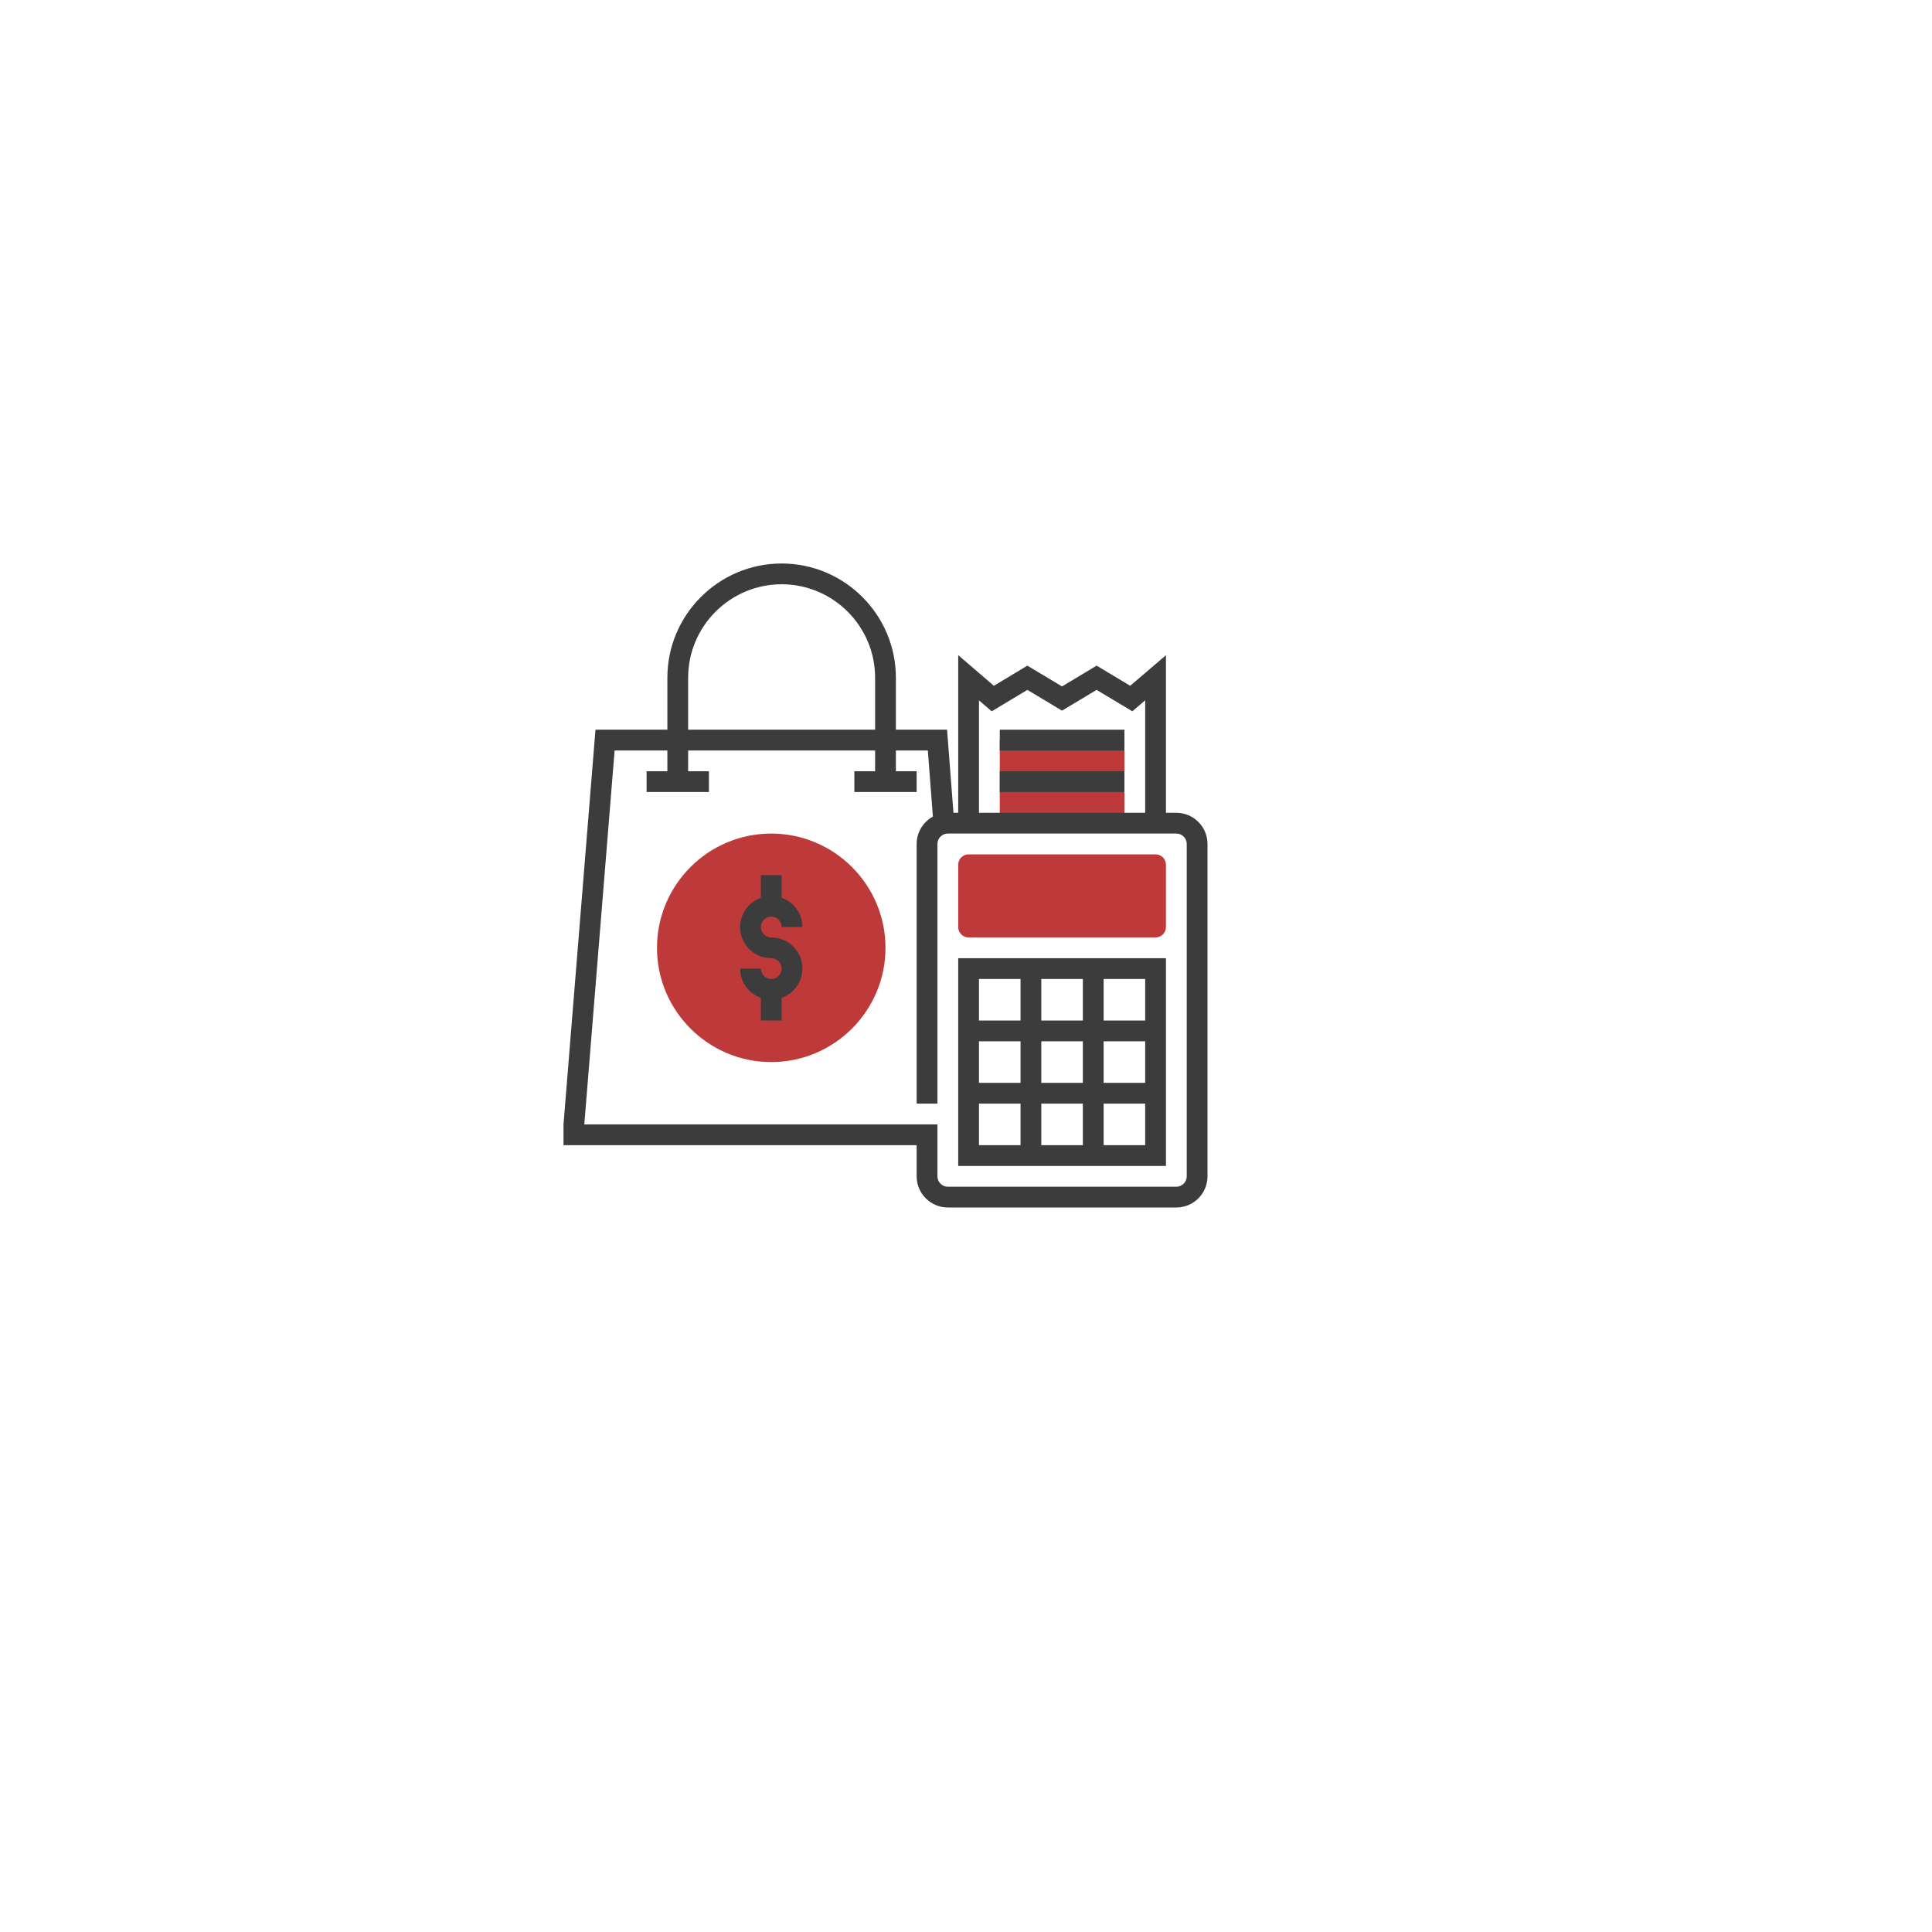 <?xml version="1.0" encoding="UTF-8"?> <svg xmlns="http://www.w3.org/2000/svg" width="120" height="120" viewBox="0 0 120 120" fill="none"> <g filter="url(#filter0_d)"> <circle cx="55" cy="55" r="40" fill="white"></circle> </g> <path d="M62.098 45.968H69.84V51.129H62.098V45.968Z" fill="#BE3A3A"></path> <path d="M71.774 58.226H60.161C59.805 58.226 59.516 57.937 59.516 57.581V53.71C59.516 53.354 59.805 53.065 60.161 53.065H71.774C72.13 53.065 72.419 53.354 72.419 53.71V57.581C72.419 57.937 72.13 58.226 71.774 58.226Z" fill="#BE3A3A"></path> <path d="M47.903 65.968C43.99 65.968 40.807 62.784 40.807 58.871C40.807 54.958 43.99 51.774 47.903 51.774C51.816 51.774 55 54.958 55 58.871C55 62.784 51.816 65.968 47.903 65.968Z" fill="#BE3A3A"></path> <path d="M62.098 47.903H69.84V49.194H62.098V47.903Z" fill="#3C3C3C"></path> <path d="M62.098 45.323H69.84V46.613H62.098V45.323Z" fill="#3C3C3C"></path> <path d="M73.064 50.484H72.419V40.696L70.199 42.595L68.112 41.344L65.963 42.635L63.813 41.344L61.73 42.595L59.516 40.691V50.484H59.221L58.824 45.323H55.645V42.097C55.645 38.184 52.461 35 48.548 35C44.636 35 41.452 38.184 41.452 42.097V45.323H36.986L35 69.839V71.129H56.935V73.064C56.935 74.132 57.804 75 58.871 75H73.064C74.132 75 75 74.132 75 73.064V52.419C75 51.352 74.132 50.484 73.064 50.484ZM60.806 43.502L61.596 44.18L63.813 42.85L65.963 44.14L68.113 42.85L70.333 44.18L71.129 43.498V50.484H60.806V43.502ZM42.742 42.097C42.742 38.895 45.347 36.29 48.548 36.29C51.75 36.29 54.355 38.895 54.355 42.097V45.323H42.742V42.097ZM73.71 73.064C73.71 73.421 73.42 73.71 73.064 73.71H58.871C58.516 73.71 58.226 73.421 58.226 73.064V69.839H36.292L38.175 46.613H41.452V47.903H40.161V49.194H44.032V47.903H42.742V46.613H54.355V47.903H53.065V49.194H56.935V47.903H55.645V46.613H57.629L57.944 50.721C57.344 51.05 56.935 51.688 56.935 52.419V68.548H58.226V52.419C58.226 52.063 58.516 51.774 58.871 51.774H73.064C73.42 51.774 73.71 52.063 73.71 52.419V73.064Z" fill="#3C3C3C"></path> <path d="M47.904 56.935C48.26 56.935 48.549 57.225 48.549 57.581H49.84C49.84 56.741 49.298 56.031 48.549 55.764V54.355H47.259V55.764C46.51 56.031 45.969 56.741 45.969 57.581C45.969 58.648 46.837 59.516 47.904 59.516C48.26 59.516 48.549 59.805 48.549 60.161C48.549 60.517 48.26 60.806 47.904 60.806C47.549 60.806 47.259 60.517 47.259 60.161H45.969C45.969 61.001 46.51 61.711 47.259 61.978V63.387H48.549V61.978C49.298 61.711 49.84 61.001 49.84 60.161C49.84 59.094 48.971 58.226 47.904 58.226C47.549 58.226 47.259 57.937 47.259 57.581C47.259 57.225 47.549 56.935 47.904 56.935Z" fill="#3C3C3C"></path> <path d="M59.516 72.419H72.419V59.516H59.516V72.419ZM60.806 68.548H63.387V71.129H60.806V68.548ZM67.258 64.677V67.258H64.677V64.677H67.258ZM64.677 63.387V60.806H67.258V63.387H64.677ZM68.548 64.677H71.129V67.258H68.548V64.677ZM67.258 68.548V71.129H64.677V68.548H67.258ZM63.387 67.258H60.806V64.677H63.387V67.258ZM68.548 71.129V68.548H71.129V71.129H68.548ZM71.129 63.387H68.548V60.806H71.129V63.387ZM63.387 60.806V63.387H60.806V60.806H63.387Z" fill="#3C3C3C"></path> <defs> <filter id="filter0_d" x="0" y="0" width="120" height="120" filterUnits="userSpaceOnUse" color-interpolation-filters="sRGB"> <feFlood flood-opacity="0" result="BackgroundImageFix"></feFlood> <feColorMatrix in="SourceAlpha" type="matrix" values="0 0 0 0 0 0 0 0 0 0 0 0 0 0 0 0 0 0 127 0"></feColorMatrix> <feOffset dx="5" dy="5"></feOffset> <feGaussianBlur stdDeviation="10"></feGaussianBlur> <feColorMatrix type="matrix" values="0 0 0 0 0.613 0 0 0 0 0.613 0 0 0 0 0.613 0 0 0 0.25 0"></feColorMatrix> <feBlend mode="normal" in2="BackgroundImageFix" result="effect1_dropShadow"></feBlend> <feBlend mode="normal" in="SourceGraphic" in2="effect1_dropShadow" result="shape"></feBlend> </filter> </defs> </svg> 